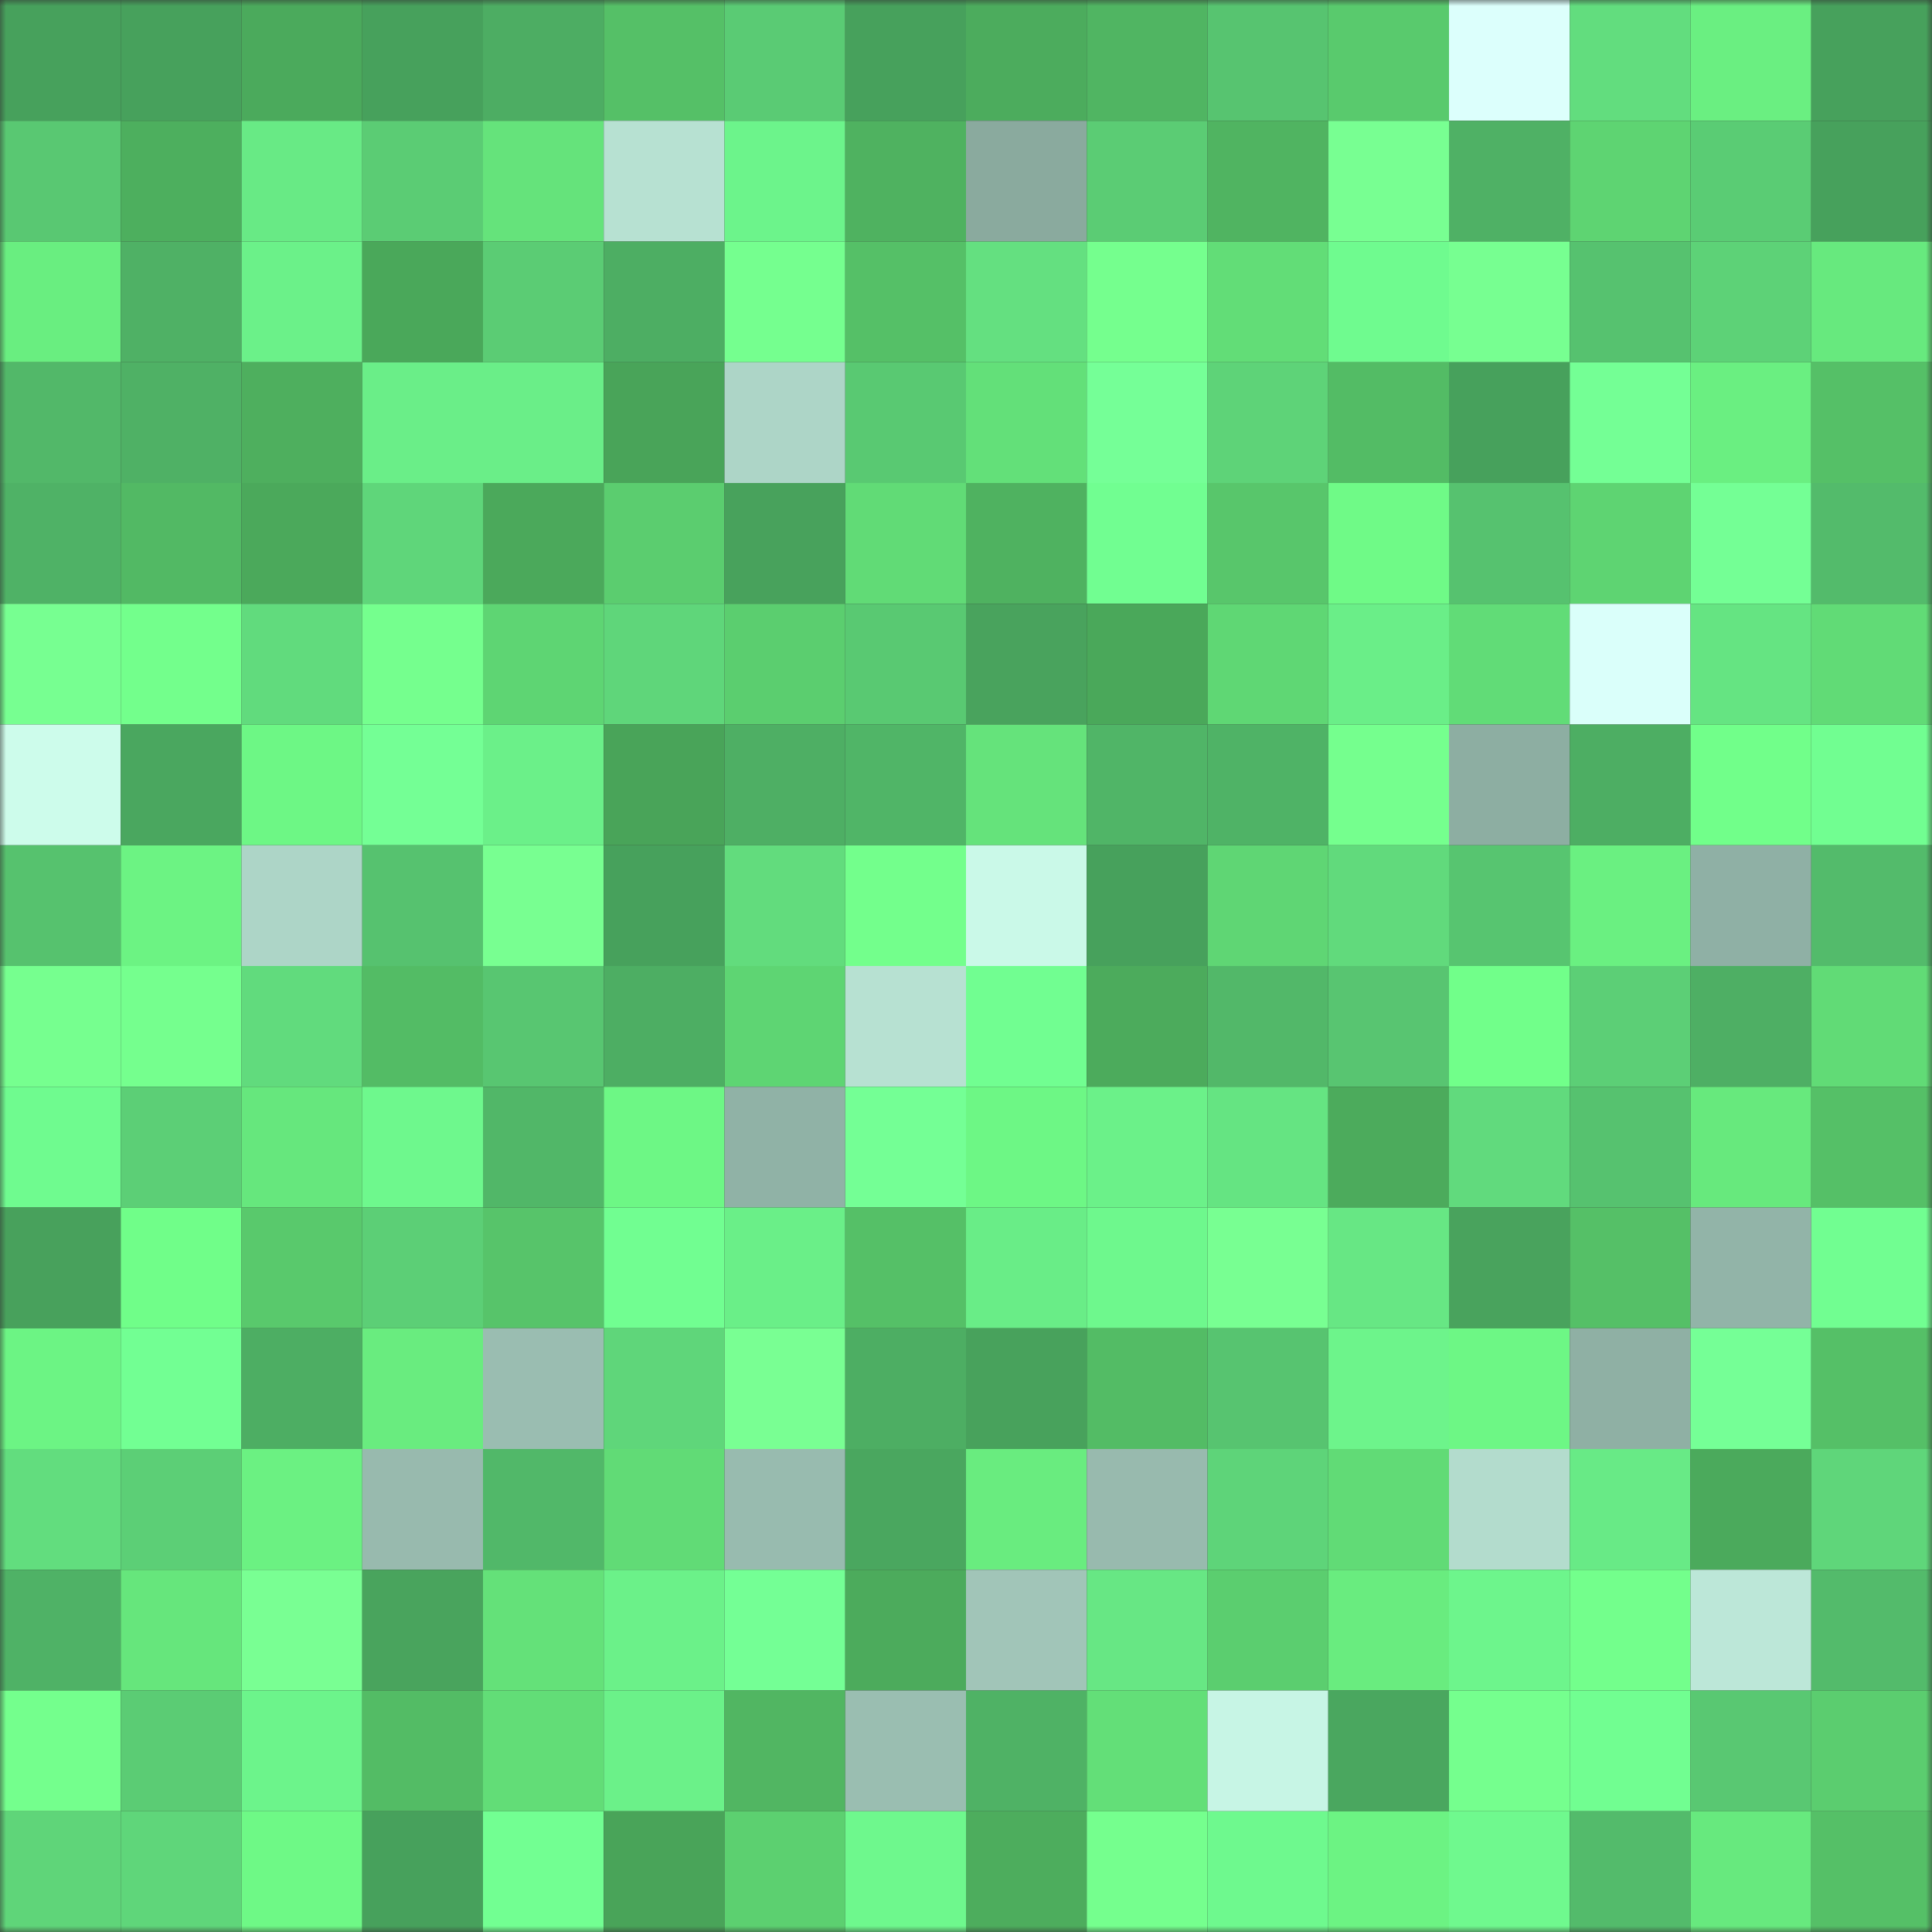 <svg viewBox="0 0 160 160" fill="none" role="img" xmlns="http://www.w3.org/2000/svg" width="240" height="240" name="lens%2Cnadison.lens"><rect x="0" y="0" width="160" height="160" fill="#333333" stroke="none"/><mask id="2032931872" mask-type="alpha" maskUnits="userSpaceOnUse" x="0" y="0" width="160" height="160"><rect width="160" height="160" fill="#FFFFFF"></rect></mask><g mask="url(#2032931872)"><rect x="0" y="0" width="10" height="10" fill="#47a15c"></rect><rect x="10" y="0" width="10" height="10" fill="#47a15c"></rect><rect x="20" y="0" width="10" height="10" fill="#4baa5c"></rect><rect x="30" y="0" width="10" height="10" fill="#47a15c"></rect><rect x="40" y="0" width="10" height="10" fill="#4dad63"></rect><rect x="50" y="0" width="10" height="10" fill="#55c067"></rect><rect x="60" y="0" width="10" height="10" fill="#5acb74"></rect><rect x="70" y="0" width="10" height="10" fill="#47a15c"></rect><rect x="80" y="0" width="10" height="10" fill="#4cac5d"></rect><rect x="90" y="0" width="10" height="10" fill="#50b562"></rect><rect x="100" y="0" width="10" height="10" fill="#57c470"></rect><rect x="110" y="0" width="10" height="10" fill="#59ca6d"></rect><rect x="120" y="0" width="10" height="10" fill="#dcfffc"></rect><rect x="130" y="0" width="10" height="10" fill="#62dd7e"></rect><rect x="140" y="0" width="10" height="10" fill="#6aef81"></rect><rect x="150" y="0" width="10" height="10" fill="#47a15c"></rect><rect x="0" y="10" width="10" height="10" fill="#59c872"></rect><rect x="10" y="10" width="10" height="10" fill="#4daf5e"></rect><rect x="20" y="10" width="10" height="10" fill="#68ea85"></rect><rect x="30" y="10" width="10" height="10" fill="#5bcc74"></rect><rect x="40" y="10" width="10" height="10" fill="#65e37b"></rect><rect x="50" y="10" width="10" height="10" fill="#b7e1d2"></rect><rect x="60" y="10" width="10" height="10" fill="#6cf48b"></rect><rect x="70" y="10" width="10" height="10" fill="#4fb260"></rect><rect x="80" y="10" width="10" height="10" fill="#8aaa9e"></rect><rect x="90" y="10" width="10" height="10" fill="#5bcc74"></rect><rect x="100" y="10" width="10" height="10" fill="#50b461"></rect><rect x="110" y="10" width="10" height="10" fill="#78ff92"></rect><rect x="120" y="10" width="10" height="10" fill="#4fb165"></rect><rect x="130" y="10" width="10" height="10" fill="#5ed472"></rect><rect x="140" y="10" width="10" height="10" fill="#5acc74"></rect><rect x="150" y="10" width="10" height="10" fill="#47a15c"></rect><rect x="0" y="20" width="10" height="10" fill="#69ee80"></rect><rect x="10" y="20" width="10" height="10" fill="#4fb165"></rect><rect x="20" y="20" width="10" height="10" fill="#6bf189"></rect><rect x="30" y="20" width="10" height="10" fill="#4aa85a"></rect><rect x="40" y="20" width="10" height="10" fill="#5bcc74"></rect><rect x="50" y="20" width="10" height="10" fill="#4dae63"></rect><rect x="60" y="20" width="10" height="10" fill="#75ff8f"></rect><rect x="70" y="20" width="10" height="10" fill="#55c067"></rect><rect x="80" y="20" width="10" height="10" fill="#64e080"></rect><rect x="90" y="20" width="10" height="10" fill="#75ff8e"></rect><rect x="100" y="20" width="10" height="10" fill="#62dd77"></rect><rect x="110" y="20" width="10" height="10" fill="#6ffb8f"></rect><rect x="120" y="20" width="10" height="10" fill="#77ff91"></rect><rect x="130" y="20" width="10" height="10" fill="#56c26f"></rect><rect x="140" y="20" width="10" height="10" fill="#5dd277"></rect><rect x="150" y="20" width="10" height="10" fill="#67e97e"></rect><rect x="0" y="30" width="10" height="10" fill="#52b869"></rect><rect x="10" y="30" width="10" height="10" fill="#4fb165"></rect><rect x="20" y="30" width="10" height="10" fill="#4eaf5e"></rect><rect x="30" y="30" width="10" height="10" fill="#6aee88"></rect><rect x="40" y="30" width="10" height="10" fill="#6aee88"></rect><rect x="50" y="30" width="10" height="10" fill="#49a459"></rect><rect x="60" y="30" width="10" height="10" fill="#add5c7"></rect><rect x="70" y="30" width="10" height="10" fill="#59c972"></rect><rect x="80" y="30" width="10" height="10" fill="#63e079"></rect><rect x="90" y="30" width="10" height="10" fill="#75ff97"></rect><rect x="100" y="30" width="10" height="10" fill="#5ed378"></rect><rect x="110" y="30" width="10" height="10" fill="#53bc65"></rect><rect x="120" y="30" width="10" height="10" fill="#47a15c"></rect><rect x="130" y="30" width="10" height="10" fill="#74ff95"></rect><rect x="140" y="30" width="10" height="10" fill="#6aef81"></rect><rect x="150" y="30" width="10" height="10" fill="#55c067"></rect><rect x="0" y="40" width="10" height="10" fill="#4fb266"></rect><rect x="10" y="40" width="10" height="10" fill="#52b964"></rect><rect x="20" y="40" width="10" height="10" fill="#4ba95b"></rect><rect x="30" y="40" width="10" height="10" fill="#5fd67a"></rect><rect x="40" y="40" width="10" height="10" fill="#4ba95b"></rect><rect x="50" y="40" width="10" height="10" fill="#5bcd6f"></rect><rect x="60" y="40" width="10" height="10" fill="#48a25c"></rect><rect x="70" y="40" width="10" height="10" fill="#61db76"></rect><rect x="80" y="40" width="10" height="10" fill="#4fb260"></rect><rect x="90" y="40" width="10" height="10" fill="#71fe91"></rect><rect x="100" y="40" width="10" height="10" fill="#58c66b"></rect><rect x="110" y="40" width="10" height="10" fill="#6ffa87"></rect><rect x="120" y="40" width="10" height="10" fill="#56c26f"></rect><rect x="130" y="40" width="10" height="10" fill="#5ed472"></rect><rect x="140" y="40" width="10" height="10" fill="#74ff95"></rect><rect x="150" y="40" width="10" height="10" fill="#53bb6b"></rect><rect x="0" y="50" width="10" height="10" fill="#77ff91"></rect><rect x="10" y="50" width="10" height="10" fill="#73ff8c"></rect><rect x="20" y="50" width="10" height="10" fill="#61db7d"></rect><rect x="30" y="50" width="10" height="10" fill="#75ff8e"></rect><rect x="40" y="50" width="10" height="10" fill="#5ed573"></rect><rect x="50" y="50" width="10" height="10" fill="#5fd67a"></rect><rect x="60" y="50" width="10" height="10" fill="#5bce6f"></rect><rect x="70" y="50" width="10" height="10" fill="#59c972"></rect><rect x="80" y="50" width="10" height="10" fill="#49a35d"></rect><rect x="90" y="50" width="10" height="10" fill="#4aa85a"></rect><rect x="100" y="50" width="10" height="10" fill="#5fd774"></rect><rect x="110" y="50" width="10" height="10" fill="#6aee88"></rect><rect x="120" y="50" width="10" height="10" fill="#61dc77"></rect><rect x="130" y="50" width="10" height="10" fill="#dafffa"></rect><rect x="140" y="50" width="10" height="10" fill="#65e482"></rect><rect x="150" y="50" width="10" height="10" fill="#61db76"></rect><rect x="0" y="60" width="10" height="10" fill="#cdfceb"></rect><rect x="10" y="60" width="10" height="10" fill="#4aa75f"></rect><rect x="20" y="60" width="10" height="10" fill="#6df785"></rect><rect x="30" y="60" width="10" height="10" fill="#74ff95"></rect><rect x="40" y="60" width="10" height="10" fill="#6bf089"></rect><rect x="50" y="60" width="10" height="10" fill="#49a459"></rect><rect x="60" y="60" width="10" height="10" fill="#4eaf64"></rect><rect x="70" y="60" width="10" height="10" fill="#50b567"></rect><rect x="80" y="60" width="10" height="10" fill="#65e37b"></rect><rect x="90" y="60" width="10" height="10" fill="#50b567"></rect><rect x="100" y="60" width="10" height="10" fill="#4fb366"></rect><rect x="110" y="60" width="10" height="10" fill="#75ff8e"></rect><rect x="120" y="60" width="10" height="10" fill="#8daea2"></rect><rect x="130" y="60" width="10" height="10" fill="#4dae63"></rect><rect x="140" y="60" width="10" height="10" fill="#71ff8a"></rect><rect x="150" y="60" width="10" height="10" fill="#71fe91"></rect><rect x="0" y="70" width="10" height="10" fill="#56c26e"></rect><rect x="10" y="70" width="10" height="10" fill="#6cf383"></rect><rect x="20" y="70" width="10" height="10" fill="#add5c7"></rect><rect x="30" y="70" width="10" height="10" fill="#56c26f"></rect><rect x="40" y="70" width="10" height="10" fill="#78ff91"></rect><rect x="50" y="70" width="10" height="10" fill="#47a15c"></rect><rect x="60" y="70" width="10" height="10" fill="#62dc7d"></rect><rect x="70" y="70" width="10" height="10" fill="#73ff8c"></rect><rect x="80" y="70" width="10" height="10" fill="#caf9e8"></rect><rect x="90" y="70" width="10" height="10" fill="#47a15c"></rect><rect x="100" y="70" width="10" height="10" fill="#5fd674"></rect><rect x="110" y="70" width="10" height="10" fill="#61da7c"></rect><rect x="120" y="70" width="10" height="10" fill="#57c570"></rect><rect x="130" y="70" width="10" height="10" fill="#6af081"></rect><rect x="140" y="70" width="10" height="10" fill="#8fb0a5"></rect><rect x="150" y="70" width="10" height="10" fill="#53bb6b"></rect><rect x="0" y="80" width="10" height="10" fill="#76ff8f"></rect><rect x="10" y="80" width="10" height="10" fill="#75ff8e"></rect><rect x="20" y="80" width="10" height="10" fill="#61db7d"></rect><rect x="30" y="80" width="10" height="10" fill="#53bc65"></rect><rect x="40" y="80" width="10" height="10" fill="#58c671"></rect><rect x="50" y="80" width="10" height="10" fill="#4dae63"></rect><rect x="60" y="80" width="10" height="10" fill="#5ed573"></rect><rect x="70" y="80" width="10" height="10" fill="#b7e1d2"></rect><rect x="80" y="80" width="10" height="10" fill="#71fe91"></rect><rect x="90" y="80" width="10" height="10" fill="#4cab5c"></rect><rect x="100" y="80" width="10" height="10" fill="#52b869"></rect><rect x="110" y="80" width="10" height="10" fill="#58c571"></rect><rect x="120" y="80" width="10" height="10" fill="#71ff8a"></rect><rect x="130" y="80" width="10" height="10" fill="#5ccf76"></rect><rect x="140" y="80" width="10" height="10" fill="#4eaf64"></rect><rect x="150" y="80" width="10" height="10" fill="#61db76"></rect><rect x="0" y="90" width="10" height="10" fill="#6ffb8f"></rect><rect x="10" y="90" width="10" height="10" fill="#5ccf76"></rect><rect x="20" y="90" width="10" height="10" fill="#66e77d"></rect><rect x="30" y="90" width="10" height="10" fill="#6ef88d"></rect><rect x="40" y="90" width="10" height="10" fill="#51b768"></rect><rect x="50" y="90" width="10" height="10" fill="#6df785"></rect><rect x="60" y="90" width="10" height="10" fill="#90b2a6"></rect><rect x="70" y="90" width="10" height="10" fill="#74ff95"></rect><rect x="80" y="90" width="10" height="10" fill="#6df785"></rect><rect x="90" y="90" width="10" height="10" fill="#6bf189"></rect><rect x="100" y="90" width="10" height="10" fill="#65e482"></rect><rect x="110" y="90" width="10" height="10" fill="#4cab5c"></rect><rect x="120" y="90" width="10" height="10" fill="#61da7d"></rect><rect x="130" y="90" width="10" height="10" fill="#56c26f"></rect><rect x="140" y="90" width="10" height="10" fill="#67e97d"></rect><rect x="150" y="90" width="10" height="10" fill="#55c067"></rect><rect x="0" y="100" width="10" height="10" fill="#48a15c"></rect><rect x="10" y="100" width="10" height="10" fill="#70fe89"></rect><rect x="20" y="100" width="10" height="10" fill="#59c96c"></rect><rect x="30" y="100" width="10" height="10" fill="#5ccf76"></rect><rect x="40" y="100" width="10" height="10" fill="#57c46a"></rect><rect x="50" y="100" width="10" height="10" fill="#71fe91"></rect><rect x="60" y="100" width="10" height="10" fill="#6aef88"></rect><rect x="70" y="100" width="10" height="10" fill="#55c067"></rect><rect x="80" y="100" width="10" height="10" fill="#69ed87"></rect><rect x="90" y="100" width="10" height="10" fill="#6ef88d"></rect><rect x="100" y="100" width="10" height="10" fill="#78ff92"></rect><rect x="110" y="100" width="10" height="10" fill="#67e784"></rect><rect x="120" y="100" width="10" height="10" fill="#49a35d"></rect><rect x="130" y="100" width="10" height="10" fill="#55c067"></rect><rect x="140" y="100" width="10" height="10" fill="#92b4a8"></rect><rect x="150" y="100" width="10" height="10" fill="#71fe91"></rect><rect x="0" y="110" width="10" height="10" fill="#6cf484"></rect><rect x="10" y="110" width="10" height="10" fill="#72ff93"></rect><rect x="20" y="110" width="10" height="10" fill="#4dae63"></rect><rect x="30" y="110" width="10" height="10" fill="#69ec7f"></rect><rect x="40" y="110" width="10" height="10" fill="#9abdb1"></rect><rect x="50" y="110" width="10" height="10" fill="#5fd67a"></rect><rect x="60" y="110" width="10" height="10" fill="#79ff93"></rect><rect x="70" y="110" width="10" height="10" fill="#4dae63"></rect><rect x="80" y="110" width="10" height="10" fill="#48a25c"></rect><rect x="90" y="110" width="10" height="10" fill="#53bc65"></rect><rect x="100" y="110" width="10" height="10" fill="#57c470"></rect><rect x="110" y="110" width="10" height="10" fill="#6df48b"></rect><rect x="120" y="110" width="10" height="10" fill="#6df785"></rect><rect x="130" y="110" width="10" height="10" fill="#8fb0a4"></rect><rect x="140" y="110" width="10" height="10" fill="#75ff96"></rect><rect x="150" y="110" width="10" height="10" fill="#55c067"></rect><rect x="0" y="120" width="10" height="10" fill="#62dd7e"></rect><rect x="10" y="120" width="10" height="10" fill="#5ccf76"></rect><rect x="20" y="120" width="10" height="10" fill="#6bf182"></rect><rect x="30" y="120" width="10" height="10" fill="#98baae"></rect><rect x="40" y="120" width="10" height="10" fill="#51b869"></rect><rect x="50" y="120" width="10" height="10" fill="#61db76"></rect><rect x="60" y="120" width="10" height="10" fill="#98bbaf"></rect><rect x="70" y="120" width="10" height="10" fill="#4aa75f"></rect><rect x="80" y="120" width="10" height="10" fill="#69ec7f"></rect><rect x="90" y="120" width="10" height="10" fill="#98baae"></rect><rect x="100" y="120" width="10" height="10" fill="#5ed479"></rect><rect x="110" y="120" width="10" height="10" fill="#61db76"></rect><rect x="120" y="120" width="10" height="10" fill="#b3dccd"></rect><rect x="130" y="120" width="10" height="10" fill="#68ea86"></rect><rect x="140" y="120" width="10" height="10" fill="#4baa5c"></rect><rect x="150" y="120" width="10" height="10" fill="#5fd67a"></rect><rect x="0" y="130" width="10" height="10" fill="#4fb266"></rect><rect x="10" y="130" width="10" height="10" fill="#66e67c"></rect><rect x="20" y="130" width="10" height="10" fill="#79ff93"></rect><rect x="30" y="130" width="10" height="10" fill="#49a45d"></rect><rect x="40" y="130" width="10" height="10" fill="#64e179"></rect><rect x="50" y="130" width="10" height="10" fill="#6bf189"></rect><rect x="60" y="130" width="10" height="10" fill="#74ff95"></rect><rect x="70" y="130" width="10" height="10" fill="#4cab5c"></rect><rect x="80" y="130" width="10" height="10" fill="#a1c5b8"></rect><rect x="90" y="130" width="10" height="10" fill="#67e784"></rect><rect x="100" y="130" width="10" height="10" fill="#5bce6f"></rect><rect x="110" y="130" width="10" height="10" fill="#69ec7f"></rect><rect x="120" y="130" width="10" height="10" fill="#6df58c"></rect><rect x="130" y="130" width="10" height="10" fill="#73ff8c"></rect><rect x="140" y="130" width="10" height="10" fill="#bce7d8"></rect><rect x="150" y="130" width="10" height="10" fill="#53bb6b"></rect><rect x="0" y="140" width="10" height="10" fill="#74ff8d"></rect><rect x="10" y="140" width="10" height="10" fill="#5bcc74"></rect><rect x="20" y="140" width="10" height="10" fill="#6cf48b"></rect><rect x="30" y="140" width="10" height="10" fill="#53bc65"></rect><rect x="40" y="140" width="10" height="10" fill="#62dd77"></rect><rect x="50" y="140" width="10" height="10" fill="#6bf189"></rect><rect x="60" y="140" width="10" height="10" fill="#51b662"></rect><rect x="70" y="140" width="10" height="10" fill="#9abeb1"></rect><rect x="80" y="140" width="10" height="10" fill="#4fb265"></rect><rect x="90" y="140" width="10" height="10" fill="#63df78"></rect><rect x="100" y="140" width="10" height="10" fill="#c7f5e5"></rect><rect x="110" y="140" width="10" height="10" fill="#4aa75f"></rect><rect x="120" y="140" width="10" height="10" fill="#75ff8e"></rect><rect x="130" y="140" width="10" height="10" fill="#71fe91"></rect><rect x="140" y="140" width="10" height="10" fill="#59c872"></rect><rect x="150" y="140" width="10" height="10" fill="#5bcd6f"></rect><rect x="0" y="150" width="10" height="10" fill="#5fd579"></rect><rect x="10" y="150" width="10" height="10" fill="#5fd67a"></rect><rect x="20" y="150" width="10" height="10" fill="#6ef986"></rect><rect x="30" y="150" width="10" height="10" fill="#47a15c"></rect><rect x="40" y="150" width="10" height="10" fill="#72ff92"></rect><rect x="50" y="150" width="10" height="10" fill="#49a459"></rect><rect x="60" y="150" width="10" height="10" fill="#5cd070"></rect><rect x="70" y="150" width="10" height="10" fill="#6ef88d"></rect><rect x="80" y="150" width="10" height="10" fill="#4dad5d"></rect><rect x="90" y="150" width="10" height="10" fill="#75ff8e"></rect><rect x="100" y="150" width="10" height="10" fill="#6ef98e"></rect><rect x="110" y="150" width="10" height="10" fill="#6cf383"></rect><rect x="120" y="150" width="10" height="10" fill="#6ff98e"></rect><rect x="130" y="150" width="10" height="10" fill="#53bb6b"></rect><rect x="140" y="150" width="10" height="10" fill="#67e97e"></rect><rect x="150" y="150" width="10" height="10" fill="#55c067"></rect></g></svg>